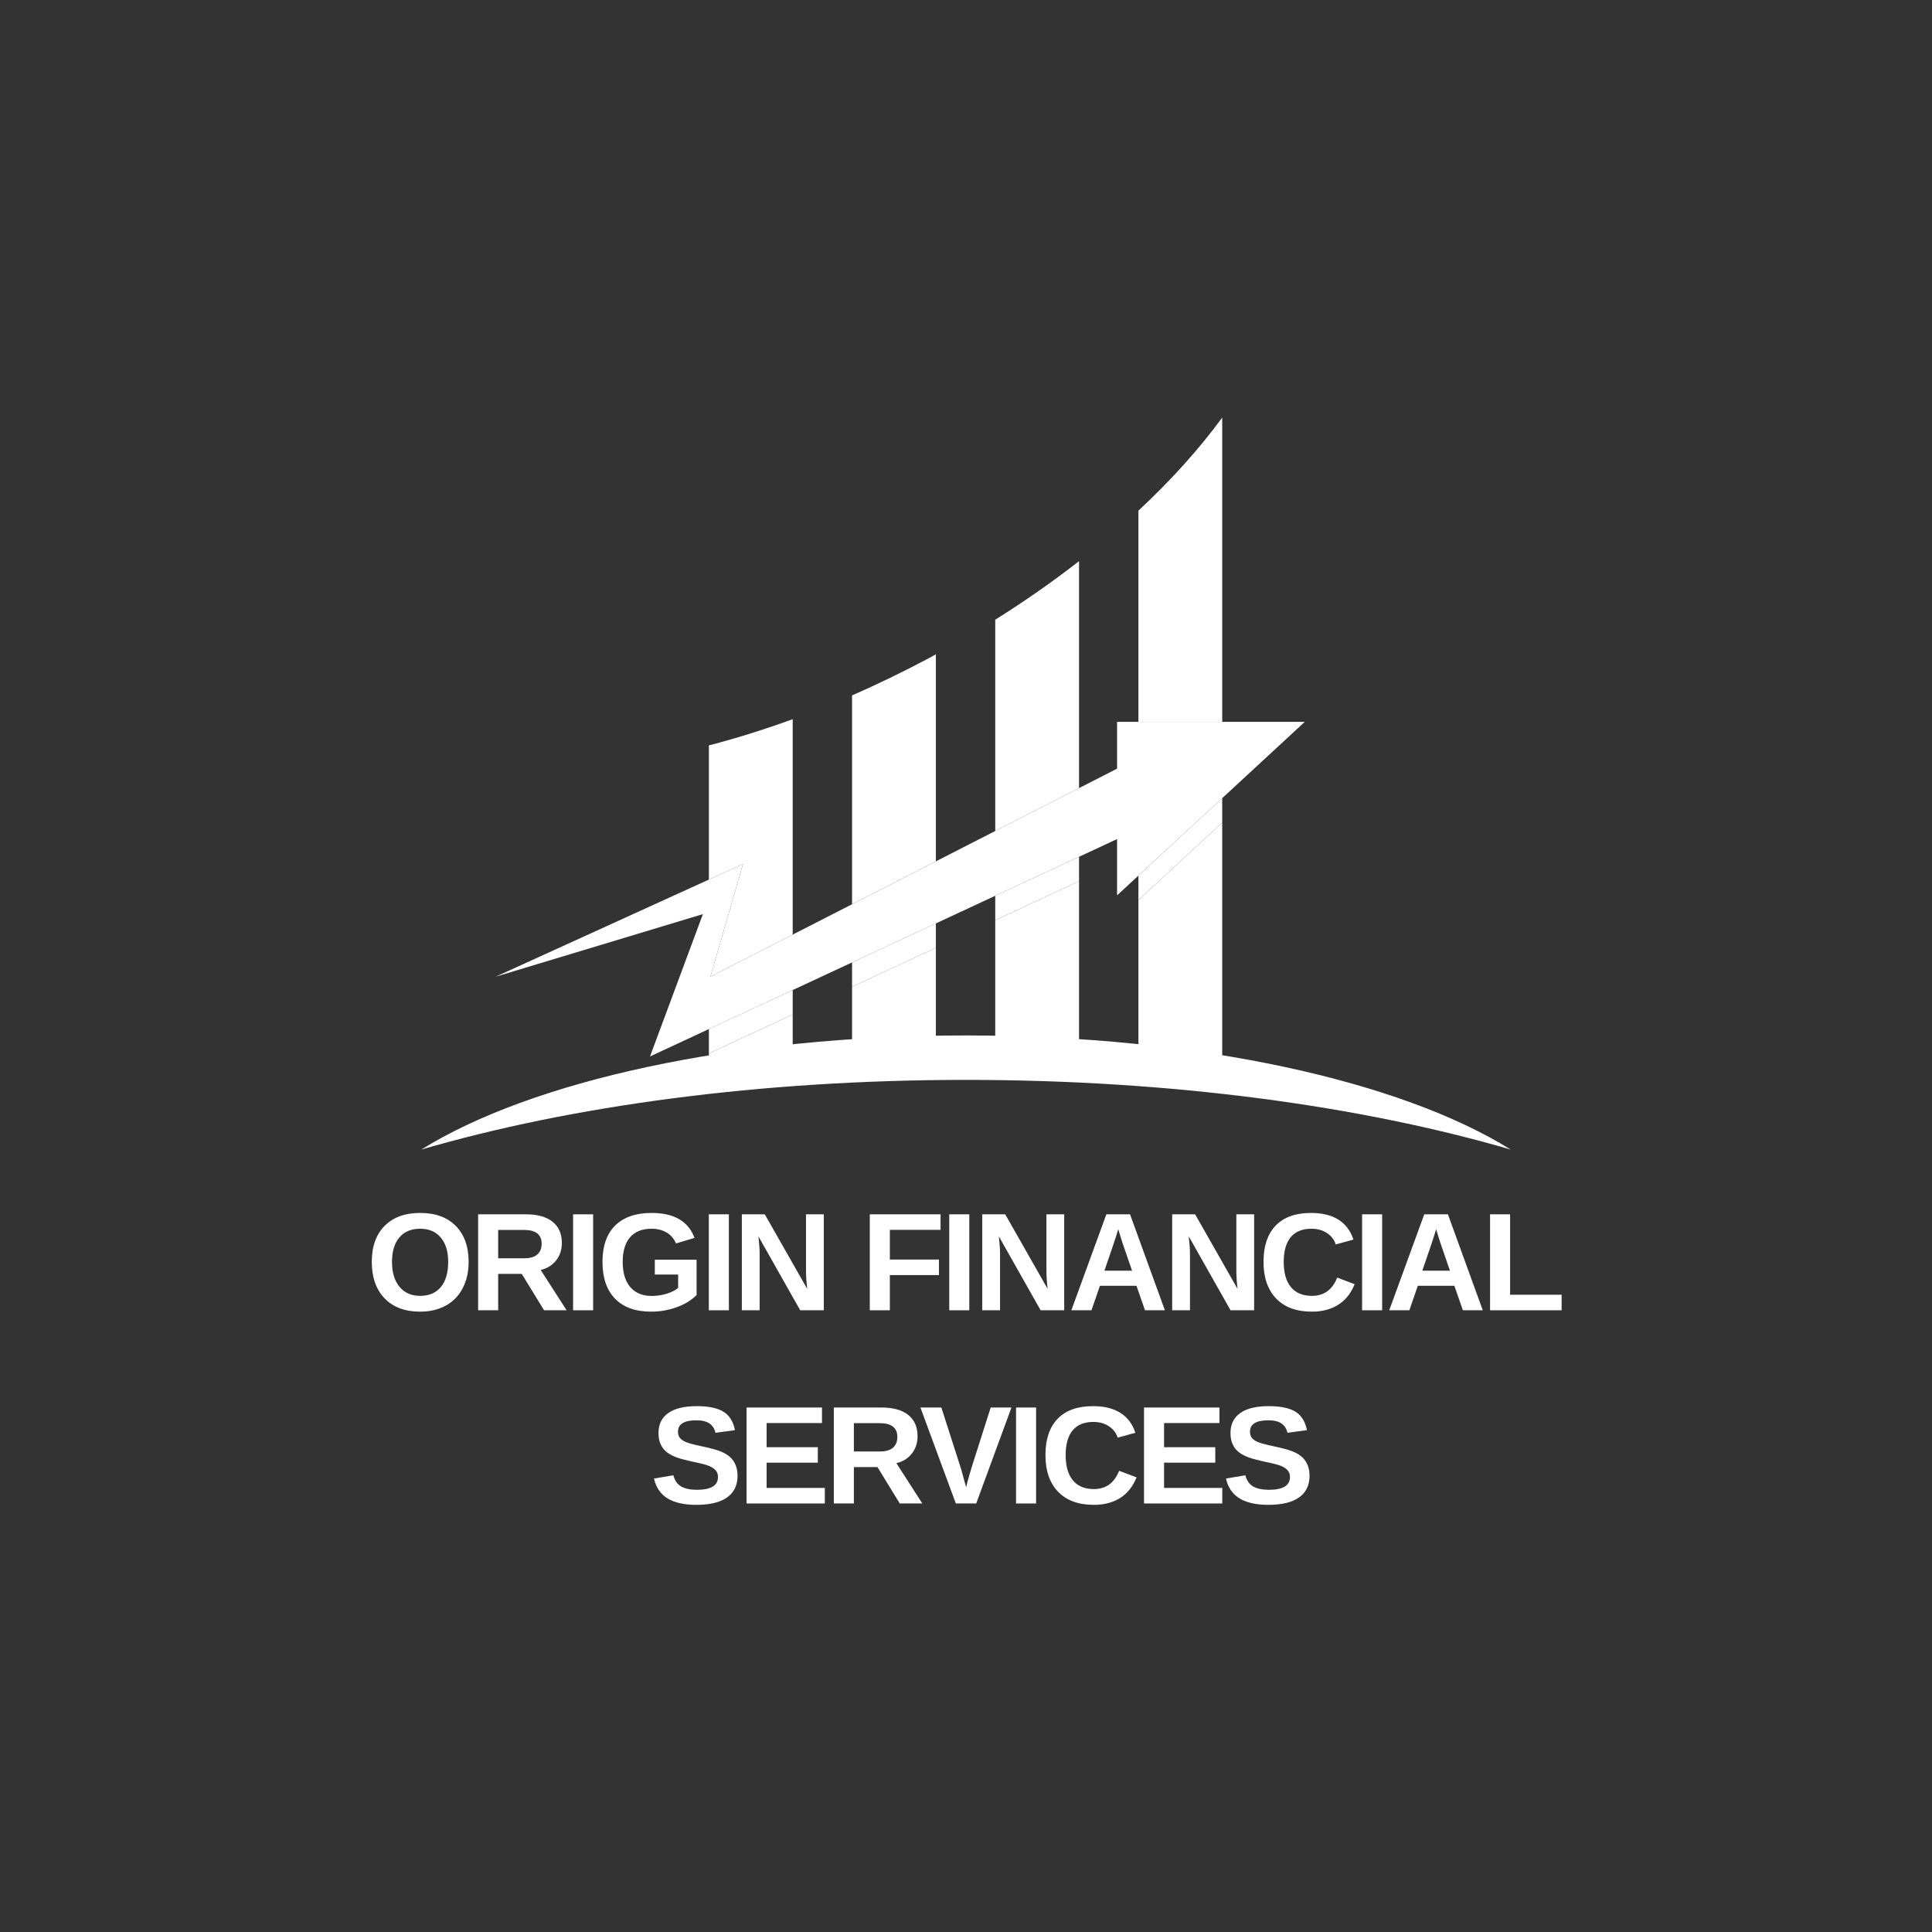 <svg xmlns="http://www.w3.org/2000/svg" xmlns:xlink="http://www.w3.org/1999/xlink" width="500" viewBox="0 0 375 375" height="500" preserveAspectRatio="xMidYMid meet"><rect x="0" y="0" width="375" height="375" fill="#333333" stroke="none"/><defs><g></g><clipPath id="8f4610b5a3"><path d="M 81.781 200 L 293.281 200 L 293.281 223.496 L 81.781 223.496 Z M 81.781 200 " clip-rule="nonzero"></path></clipPath></defs><path fill="#ffffff" d="M 253.262 140.105 L 216.824 140.105 L 216.824 149.195 L 137.895 189.574 L 144.207 167.715 L 96.207 189.574 L 136.434 177.43 L 126.164 205.059 L 216.824 162.863 L 216.824 173.785 L 253.262 140.105 " fill-opacity="1" fill-rule="nonzero"></path><path fill="#ffffff" d="M 193.176 205.059 L 209.441 205.059 L 209.441 171.039 L 193.176 178.609 L 193.176 205.059 " fill-opacity="1" fill-rule="nonzero"></path><path fill="#ffffff" d="M 137.594 205.059 L 153.863 205.059 L 153.863 196.906 L 137.594 204.477 L 137.594 205.059 " fill-opacity="1" fill-rule="nonzero"></path><path fill="#ffffff" d="M 220.965 174.703 L 220.965 205.059 L 237.23 205.059 L 237.23 159.664 L 220.965 174.703 " fill-opacity="1" fill-rule="nonzero"></path><path fill="#ffffff" d="M 165.383 205.059 L 181.652 205.059 L 181.652 183.973 L 165.383 191.543 L 165.383 205.059 " fill-opacity="1" fill-rule="nonzero"></path><path fill="#ffffff" d="M 193.176 173.867 L 193.176 178.609 L 209.441 171.039 L 209.441 166.297 L 193.176 173.867 " fill-opacity="1" fill-rule="nonzero"></path><path fill="#ffffff" d="M 137.594 199.734 L 137.594 204.477 L 153.863 196.906 L 153.863 192.164 L 137.594 199.734 " fill-opacity="1" fill-rule="nonzero"></path><path fill="#ffffff" d="M 237.23 154.922 L 220.965 169.961 L 220.965 174.703 L 237.23 159.664 L 237.23 154.922 " fill-opacity="1" fill-rule="nonzero"></path><path fill="#ffffff" d="M 165.383 186.801 L 165.383 191.543 L 181.652 183.973 L 181.652 179.23 L 165.383 186.801 " fill-opacity="1" fill-rule="nonzero"></path><path fill="#ffffff" d="M 193.176 161.297 L 209.441 152.973 L 209.441 108.918 C 204.395 112.852 198.957 116.66 193.176 120.285 L 193.176 161.297 " fill-opacity="1" fill-rule="nonzero"></path><path fill="#ffffff" d="M 165.383 134.977 L 165.383 175.512 L 181.652 167.188 L 181.652 127.016 C 181.176 127.273 180.699 127.531 180.223 127.785 C 175.273 130.426 170.312 132.82 165.383 134.977 " fill-opacity="1" fill-rule="nonzero"></path><path fill="#ffffff" d="M 220.965 99.121 L 220.965 140.105 L 237.23 140.105 L 237.23 81.047 C 232.812 87.09 227.34 93.18 220.965 99.121 " fill-opacity="1" fill-rule="nonzero"></path><path fill="#ffffff" d="M 137.594 170.727 L 144.207 167.715 L 137.895 189.574 L 153.863 181.406 L 153.863 139.594 C 148.344 141.605 142.902 143.301 137.594 144.68 L 137.594 170.727 " fill-opacity="1" fill-rule="nonzero"></path><g clip-path="url(#8f4610b5a3)"><path fill="#ffffff" d="M 187.504 209.605 C 227.496 209.605 264.246 214.668 293.223 223.129 C 271.984 209.879 232.59 200.98 187.504 200.98 C 142.418 200.98 103.027 209.879 81.785 223.129 C 110.762 214.668 147.516 209.605 187.504 209.605 " fill-opacity="1" fill-rule="nonzero"></path></g><g fill="#ffffff" fill-opacity="1"><g transform="translate(71.055, 254.323)"><g><path d="M 19.906 -9.391 C 19.906 -7.453 19.52 -5.75 18.75 -4.281 C 17.988 -2.812 16.895 -1.688 15.469 -0.906 C 14.039 -0.125 12.379 0.266 10.484 0.266 C 7.555 0.266 5.258 -0.594 3.594 -2.312 C 1.938 -4.039 1.109 -6.398 1.109 -9.391 C 1.109 -12.379 1.938 -14.707 3.594 -16.375 C 5.25 -18.051 7.551 -18.891 10.5 -18.891 C 13.457 -18.891 15.766 -18.047 17.422 -16.359 C 19.078 -14.672 19.906 -12.348 19.906 -9.391 Z M 15.938 -9.391 C 15.938 -11.398 15.457 -12.973 14.5 -14.109 C 13.551 -15.254 12.219 -15.828 10.5 -15.828 C 8.758 -15.828 7.41 -15.258 6.453 -14.125 C 5.504 -13 5.031 -11.422 5.031 -9.391 C 5.031 -7.348 5.516 -5.738 6.484 -4.562 C 7.461 -3.383 8.797 -2.797 10.484 -2.797 C 12.223 -2.797 13.566 -3.367 14.516 -4.516 C 15.461 -5.66 15.938 -7.285 15.938 -9.391 Z M 15.938 -9.391 "></path></g></g></g><g fill="#ffffff" fill-opacity="1"><g transform="translate(90.993, 254.323)"><g><path d="M 14.609 0 L 10.281 -7.062 L 5.703 -7.062 L 5.703 0 L 1.812 0 L 1.812 -18.625 L 11.109 -18.625 C 13.328 -18.625 15.039 -18.145 16.25 -17.188 C 17.457 -16.227 18.062 -14.852 18.062 -13.062 C 18.062 -11.758 17.691 -10.633 16.953 -9.688 C 16.211 -8.738 15.211 -8.117 13.953 -7.828 L 18.984 0 Z M 14.141 -12.906 C 14.141 -14.695 12.992 -15.594 10.703 -15.594 L 5.703 -15.594 L 5.703 -10.094 L 10.812 -10.094 C 11.906 -10.094 12.734 -10.336 13.297 -10.828 C 13.859 -11.328 14.141 -12.02 14.141 -12.906 Z M 14.141 -12.906 "></path></g></g></g><g fill="#ffffff" fill-opacity="1"><g transform="translate(109.424, 254.323)"><g><path d="M 1.812 0 L 1.812 -18.625 L 5.703 -18.625 L 5.703 0 Z M 1.812 0 "></path></g></g></g><g fill="#ffffff" fill-opacity="1"><g transform="translate(115.832, 254.323)"><g><path d="M 10.656 -2.781 C 11.664 -2.781 12.645 -2.926 13.594 -3.219 C 14.551 -3.52 15.285 -3.898 15.797 -4.359 L 15.797 -6.938 L 11.266 -6.938 L 11.266 -9.812 L 19.375 -9.812 L 19.375 -2.969 C 18.383 -1.957 17.098 -1.164 15.516 -0.594 C 13.93 -0.02 12.273 0.266 10.547 0.266 C 7.516 0.266 5.18 -0.57 3.547 -2.25 C 1.922 -3.926 1.109 -6.305 1.109 -9.391 C 1.109 -12.461 1.926 -14.812 3.562 -16.438 C 5.207 -18.07 7.566 -18.891 10.641 -18.891 C 15.004 -18.891 17.781 -17.273 18.969 -14.047 L 15.375 -12.969 C 14.988 -13.906 14.379 -14.613 13.547 -15.094 C 12.723 -15.582 11.754 -15.828 10.641 -15.828 C 8.805 -15.828 7.41 -15.27 6.453 -14.156 C 5.504 -13.051 5.031 -11.461 5.031 -9.391 C 5.031 -7.285 5.52 -5.656 6.5 -4.5 C 7.488 -3.352 8.875 -2.781 10.656 -2.781 Z M 10.656 -2.781 "></path></g></g></g><g fill="#ffffff" fill-opacity="1"><g transform="translate(135.77, 254.323)"><g><path d="M 1.812 0 L 1.812 -18.625 L 5.703 -18.625 L 5.703 0 Z M 1.812 0 "></path></g></g></g><g fill="#ffffff" fill-opacity="1"><g transform="translate(142.178, 254.323)"><g><path d="M 13.141 0 L 5.031 -14.344 C 5.188 -12.945 5.266 -11.828 5.266 -10.984 L 5.266 0 L 1.812 0 L 1.812 -18.625 L 6.266 -18.625 L 14.5 -4.156 C 14.344 -5.488 14.266 -6.703 14.266 -7.797 L 14.266 -18.625 L 17.719 -18.625 L 17.719 0 Z M 13.141 0 "></path></g></g></g><g fill="#ffffff" fill-opacity="1"><g transform="translate(160.609, 254.323)"><g></g></g></g><g fill="#ffffff" fill-opacity="1"><g transform="translate(167.017, 254.323)"><g><path d="M 5.703 -15.609 L 5.703 -9.844 L 15.234 -9.844 L 15.234 -6.828 L 5.703 -6.828 L 5.703 0 L 1.812 0 L 1.812 -18.625 L 15.547 -18.625 L 15.547 -15.609 Z M 5.703 -15.609 "></path></g></g></g><g fill="#ffffff" fill-opacity="1"><g transform="translate(182.436, 254.323)"><g><path d="M 1.812 0 L 1.812 -18.625 L 5.703 -18.625 L 5.703 0 Z M 1.812 0 "></path></g></g></g><g fill="#ffffff" fill-opacity="1"><g transform="translate(188.844, 254.323)"><g><path d="M 13.141 0 L 5.031 -14.344 C 5.188 -12.945 5.266 -11.828 5.266 -10.984 L 5.266 0 L 1.812 0 L 1.812 -18.625 L 6.266 -18.625 L 14.5 -4.156 C 14.344 -5.488 14.266 -6.703 14.266 -7.797 L 14.266 -18.625 L 17.719 -18.625 L 17.719 0 Z M 13.141 0 "></path></g></g></g><g fill="#ffffff" fill-opacity="1"><g transform="translate(207.276, 254.323)"><g><path d="M 14.969 0 L 13.312 -4.75 L 6.219 -4.75 L 4.578 0 L 0.672 0 L 7.469 -18.625 L 12.062 -18.625 L 18.828 0 Z M 9.766 -15.75 L 9.688 -15.453 C 9.594 -15.141 9.484 -14.781 9.359 -14.375 C 9.242 -13.969 8.488 -11.738 7.094 -7.688 L 12.453 -7.688 L 10.609 -13.047 L 10.047 -14.844 Z M 9.766 -15.75 "></path></g></g></g><g fill="#ffffff" fill-opacity="1"><g transform="translate(225.707, 254.323)"><g><path d="M 13.141 0 L 5.031 -14.344 C 5.188 -12.945 5.266 -11.828 5.266 -10.984 L 5.266 0 L 1.812 0 L 1.812 -18.625 L 6.266 -18.625 L 14.5 -4.156 C 14.344 -5.488 14.266 -6.703 14.266 -7.797 L 14.266 -18.625 L 17.719 -18.625 L 17.719 0 Z M 13.141 0 "></path></g></g></g><g fill="#ffffff" fill-opacity="1"><g transform="translate(244.138, 254.323)"><g><path d="M 10.5 -2.797 C 12.852 -2.797 14.488 -3.977 15.406 -6.344 L 18.797 -5.062 C 18.066 -3.258 16.992 -1.922 15.578 -1.047 C 14.172 -0.172 12.477 0.266 10.5 0.266 C 7.508 0.266 5.195 -0.582 3.562 -2.281 C 1.926 -3.977 1.109 -6.348 1.109 -9.391 C 1.109 -12.453 1.895 -14.801 3.469 -16.438 C 5.051 -18.07 7.336 -18.891 10.328 -18.891 C 12.516 -18.891 14.297 -18.453 15.672 -17.578 C 17.047 -16.703 18.008 -15.414 18.562 -13.719 L 15.125 -12.781 C 14.832 -13.707 14.258 -14.445 13.406 -15 C 12.562 -15.551 11.562 -15.828 10.406 -15.828 C 8.645 -15.828 7.305 -15.281 6.391 -14.188 C 5.484 -13.094 5.031 -11.492 5.031 -9.391 C 5.031 -7.254 5.5 -5.617 6.438 -4.484 C 7.375 -3.359 8.727 -2.797 10.5 -2.797 Z M 10.5 -2.797 "></path></g></g></g><g fill="#ffffff" fill-opacity="1"><g transform="translate(262.57, 254.323)"><g><path d="M 1.812 0 L 1.812 -18.625 L 5.703 -18.625 L 5.703 0 Z M 1.812 0 "></path></g></g></g><g fill="#ffffff" fill-opacity="1"><g transform="translate(268.978, 254.323)"><g><path d="M 14.969 0 L 13.312 -4.75 L 6.219 -4.75 L 4.578 0 L 0.672 0 L 7.469 -18.625 L 12.062 -18.625 L 18.828 0 Z M 9.766 -15.75 L 9.688 -15.453 C 9.594 -15.141 9.484 -14.781 9.359 -14.375 C 9.242 -13.969 8.488 -11.738 7.094 -7.688 L 12.453 -7.688 L 10.609 -13.047 L 10.047 -14.844 Z M 9.766 -15.75 "></path></g></g></g><g fill="#ffffff" fill-opacity="1"><g transform="translate(287.409, 254.323)"><g><path d="M 1.812 0 L 1.812 -18.625 L 5.703 -18.625 L 5.703 -3.016 L 15.703 -3.016 L 15.703 0 Z M 1.812 0 "></path></g></g></g><g fill="#ffffff" fill-opacity="1"><g transform="translate(119.747, 291.823)"><g></g></g></g><g fill="#ffffff" fill-opacity="1"><g transform="translate(126.157, 291.823)"><g><path d="M 17 -5.359 C 17 -3.535 16.32 -2.141 14.969 -1.172 C 13.613 -0.211 11.629 0.266 9.016 0.266 C 6.629 0.266 4.754 -0.156 3.391 -1 C 2.035 -1.844 1.164 -3.125 0.781 -4.844 L 4.547 -5.469 C 4.797 -4.477 5.289 -3.758 6.031 -3.312 C 6.781 -2.875 7.812 -2.656 9.125 -2.656 C 11.844 -2.656 13.203 -3.484 13.203 -5.141 C 13.203 -5.672 13.047 -6.109 12.734 -6.453 C 12.422 -6.797 11.977 -7.082 11.406 -7.312 C 10.844 -7.539 9.754 -7.816 8.141 -8.141 C 6.742 -8.461 5.77 -8.723 5.219 -8.922 C 4.676 -9.117 4.188 -9.352 3.75 -9.625 C 3.312 -9.895 2.938 -10.219 2.625 -10.594 C 2.32 -10.977 2.082 -11.426 1.906 -11.938 C 1.738 -12.445 1.656 -13.031 1.656 -13.688 C 1.656 -15.375 2.285 -16.66 3.547 -17.547 C 4.805 -18.441 6.645 -18.891 9.062 -18.891 C 11.375 -18.891 13.109 -18.531 14.266 -17.812 C 15.422 -17.094 16.164 -15.898 16.5 -14.234 L 12.719 -13.719 C 12.531 -14.52 12.141 -15.125 11.547 -15.531 C 10.953 -15.938 10.098 -16.141 8.984 -16.141 C 6.617 -16.141 5.438 -15.398 5.438 -13.922 C 5.438 -13.43 5.562 -13.031 5.812 -12.719 C 6.07 -12.414 6.445 -12.156 6.938 -11.938 C 7.426 -11.719 8.426 -11.445 9.938 -11.125 C 11.727 -10.75 13.008 -10.398 13.781 -10.078 C 14.551 -9.754 15.16 -9.379 15.609 -8.953 C 16.055 -8.523 16.398 -8.016 16.641 -7.422 C 16.879 -6.828 17 -6.141 17 -5.359 Z M 17 -5.359 "></path></g></g></g><g fill="#ffffff" fill-opacity="1"><g transform="translate(143.095, 291.823)"><g><path d="M 1.812 0 L 1.812 -18.625 L 16.453 -18.625 L 16.453 -15.609 L 5.703 -15.609 L 5.703 -10.922 L 15.641 -10.922 L 15.641 -7.922 L 5.703 -7.922 L 5.703 -3.016 L 17 -3.016 L 17 0 Z M 1.812 0 "></path></g></g></g><g fill="#ffffff" fill-opacity="1"><g transform="translate(160.034, 291.823)"><g><path d="M 14.609 0 L 10.281 -7.062 L 5.703 -7.062 L 5.703 0 L 1.812 0 L 1.812 -18.625 L 11.109 -18.625 C 13.328 -18.625 15.039 -18.145 16.25 -17.188 C 17.457 -16.227 18.062 -14.852 18.062 -13.062 C 18.062 -11.758 17.691 -10.633 16.953 -9.688 C 16.211 -8.738 15.211 -8.117 13.953 -7.828 L 18.984 0 Z M 14.141 -12.906 C 14.141 -14.695 12.992 -15.594 10.703 -15.594 L 5.703 -15.594 L 5.703 -10.094 L 10.812 -10.094 C 11.906 -10.094 12.734 -10.336 13.297 -10.828 C 13.859 -11.328 14.141 -12.02 14.141 -12.906 Z M 14.141 -12.906 "></path></g></g></g><g fill="#ffffff" fill-opacity="1"><g transform="translate(178.465, 291.823)"><g><path d="M 11.016 0 L 7.062 0 L 0.188 -18.625 L 4.25 -18.625 L 8.094 -6.656 C 8.32 -5.883 8.645 -4.711 9.062 -3.141 L 9.344 -4.281 L 10.016 -6.656 L 13.828 -18.625 L 17.859 -18.625 Z M 11.016 0 "></path></g></g></g><g fill="#ffffff" fill-opacity="1"><g transform="translate(195.403, 291.823)"><g><path d="M 1.812 0 L 1.812 -18.625 L 5.703 -18.625 L 5.703 0 Z M 1.812 0 "></path></g></g></g><g fill="#ffffff" fill-opacity="1"><g transform="translate(201.811, 291.823)"><g><path d="M 10.5 -2.797 C 12.852 -2.797 14.488 -3.977 15.406 -6.344 L 18.797 -5.062 C 18.066 -3.258 16.992 -1.922 15.578 -1.047 C 14.172 -0.172 12.477 0.266 10.5 0.266 C 7.508 0.266 5.195 -0.582 3.562 -2.281 C 1.926 -3.977 1.109 -6.348 1.109 -9.391 C 1.109 -12.453 1.895 -14.801 3.469 -16.438 C 5.051 -18.07 7.336 -18.891 10.328 -18.891 C 12.516 -18.891 14.297 -18.453 15.672 -17.578 C 17.047 -16.703 18.008 -15.414 18.562 -13.719 L 15.125 -12.781 C 14.832 -13.707 14.258 -14.445 13.406 -15 C 12.562 -15.551 11.562 -15.828 10.406 -15.828 C 8.645 -15.828 7.305 -15.281 6.391 -14.188 C 5.484 -13.094 5.031 -11.492 5.031 -9.391 C 5.031 -7.254 5.5 -5.617 6.438 -4.484 C 7.375 -3.359 8.727 -2.797 10.5 -2.797 Z M 10.5 -2.797 "></path></g></g></g><g fill="#ffffff" fill-opacity="1"><g transform="translate(220.243, 291.823)"><g><path d="M 1.812 0 L 1.812 -18.625 L 16.453 -18.625 L 16.453 -15.609 L 5.703 -15.609 L 5.703 -10.922 L 15.641 -10.922 L 15.641 -7.922 L 5.703 -7.922 L 5.703 -3.016 L 17 -3.016 L 17 0 Z M 1.812 0 "></path></g></g></g><g fill="#ffffff" fill-opacity="1"><g transform="translate(237.181, 291.823)"><g><path d="M 17 -5.359 C 17 -3.535 16.32 -2.141 14.969 -1.172 C 13.613 -0.211 11.629 0.266 9.016 0.266 C 6.629 0.266 4.754 -0.156 3.391 -1 C 2.035 -1.844 1.164 -3.125 0.781 -4.844 L 4.547 -5.469 C 4.797 -4.477 5.289 -3.758 6.031 -3.312 C 6.781 -2.875 7.812 -2.656 9.125 -2.656 C 11.844 -2.656 13.203 -3.484 13.203 -5.141 C 13.203 -5.672 13.047 -6.109 12.734 -6.453 C 12.422 -6.797 11.977 -7.082 11.406 -7.312 C 10.844 -7.539 9.754 -7.816 8.141 -8.141 C 6.742 -8.461 5.77 -8.723 5.219 -8.922 C 4.676 -9.117 4.188 -9.352 3.75 -9.625 C 3.312 -9.895 2.938 -10.219 2.625 -10.594 C 2.32 -10.977 2.082 -11.426 1.906 -11.938 C 1.738 -12.445 1.656 -13.031 1.656 -13.688 C 1.656 -15.375 2.285 -16.66 3.547 -17.547 C 4.805 -18.441 6.645 -18.891 9.062 -18.891 C 11.375 -18.891 13.109 -18.531 14.266 -17.812 C 15.422 -17.094 16.164 -15.898 16.5 -14.234 L 12.719 -13.719 C 12.531 -14.52 12.141 -15.125 11.547 -15.531 C 10.953 -15.938 10.098 -16.141 8.984 -16.141 C 6.617 -16.141 5.438 -15.398 5.438 -13.922 C 5.438 -13.43 5.562 -13.031 5.812 -12.719 C 6.07 -12.414 6.445 -12.156 6.938 -11.938 C 7.426 -11.719 8.426 -11.445 9.938 -11.125 C 11.727 -10.75 13.008 -10.398 13.781 -10.078 C 14.551 -9.754 15.16 -9.379 15.609 -8.953 C 16.055 -8.523 16.398 -8.016 16.641 -7.422 C 16.879 -6.828 17 -6.141 17 -5.359 Z M 17 -5.359 "></path></g></g></g></svg>